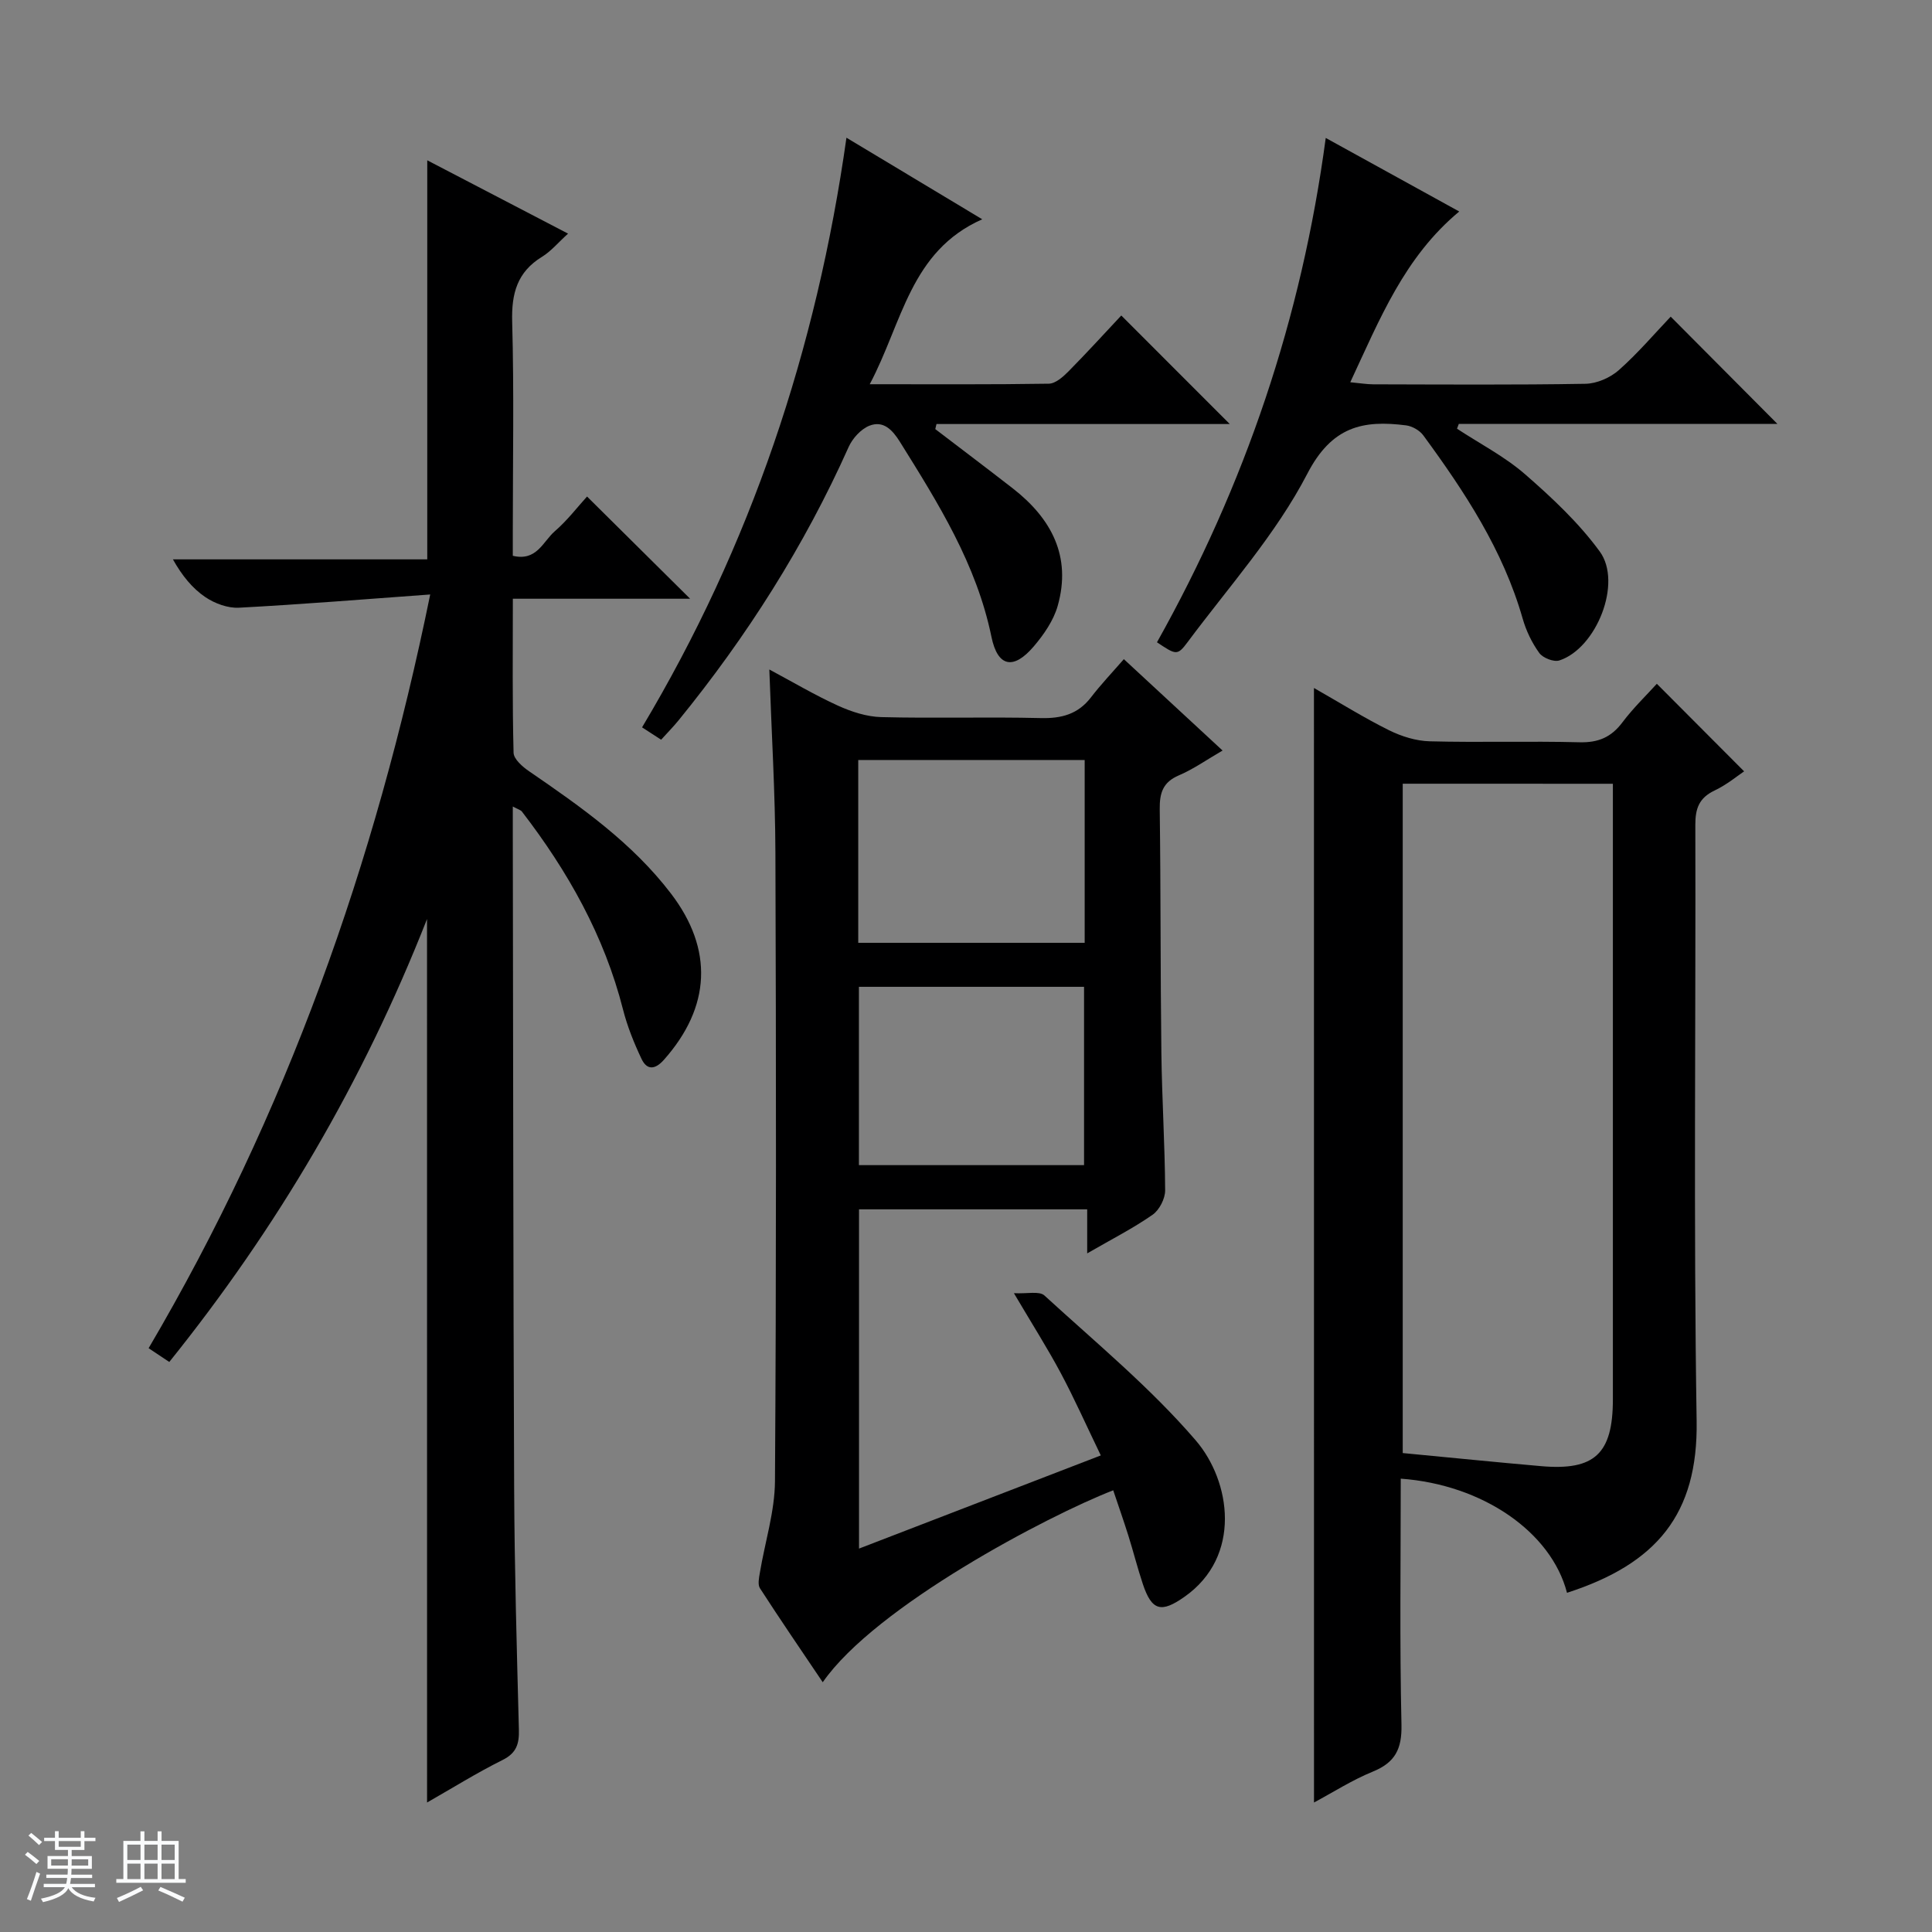 <svg enable-background="new 0 0 400 400" viewBox="0 0 400 400" xmlns="http://www.w3.org/2000/svg"><rect x="0" y="0" width="400" height="400" fill="#808080" stroke="none"/><path d="m5.17 384 .56-.58c.85.61 1.65 1.24 2.4 1.87l-.59.64c-.84-.73-1.63-1.38-2.37-1.93m1.22 9.53-.82-.34c.71-1.76 1.37-3.64 1.98-5.63.24.13.5.25.76.36-.6 1.67-1.24 3.54-1.92 5.61m-.5-13.5.57-.54c.56.44 1.31 1.06 2.26 1.87l-.64.64c-.68-.66-1.41-1.32-2.19-1.97m3.25.46h2.24v-1.36h.77v1.36h4.57v-1.36h.76v1.36h2.28v.69h-2.28v1.84h-2.64v1.26h4.18v2.64h-4.21c0 .45-.02.86-.05 1.21h4.32v.69h-4.38c-.04.34-.1.75-.19 1.22h5.15v.69h-4.82c.87 1.19 2.51 1.92 4.93 2.19-.17.31-.3.57-.37.76-2.77-.49-4.52-1.41-5.26-2.76-.56 1.26-2.3 2.23-5.24 2.9-.12-.24-.26-.48-.43-.72 2.73-.55 4.38-1.34 4.96-2.38h-4.38v-.69h4.65c.1-.38.17-.79.21-1.22h-4.32v-.69h4.4c.03-.34.05-.75.05-1.21h-4.2v-2.64h4.23v-1.26h-2.69v-1.84h-2.24zm1.46 4.46v1.29h3.45c.01-.4.02-.57.01-.53v-.32-.45h-3.46zm1.55-2.59h4.57v-1.19h-4.57zm6.11 2.59h-3.42v.77c-.01.19-.01.37-.02.53h3.44z" fill="#fafbfc"/><path d="m32.63 379.16h.82v1.98h3.54v7.89h1.46v.78h-14.37v-.78h1.46v-7.89h3.54v-1.98h.82v1.98h2.73zm-3.49 11.48.5.73c-1.61.82-3.28 1.63-5 2.41-.13-.27-.28-.55-.44-.82 1.75-.72 3.4-1.49 4.94-2.32m-2.78-5.55h2.73v-3.18h-2.73zm0 3.95h2.73v-3.2h-2.73zm3.54-3.95h2.73v-3.18h-2.73zm0 3.95h2.73v-3.2h-2.73zm7.89 4.68c-1.84-.92-3.51-1.7-5.02-2.32l.45-.73c1.89.8 3.57 1.55 5.04 2.23zm-1.62-11.81h-2.73v3.18h2.73zm-2.73 7.13h2.73v-3.2h-2.73v3.19z" fill="#fafbfc"/><g fill="#000001"><path d="m88.41 190.28c-13.32 33.88-31.05 63.94-53.36 91.7-1.43-.95-2.6-1.73-4.28-2.85 28.42-48.32 46.89-100.13 58.3-156.05-13.55.98-26.57 2.05-39.61 2.74-2.3.12-5-.88-6.94-2.19-2.68-1.81-4.82-4.43-6.72-7.82h52.66c0-27.85 0-55.05 0-82.62 9.44 4.92 18.97 9.88 29.15 15.18-2.03 1.83-3.51 3.64-5.38 4.79-5.15 3.15-6.35 7.59-6.19 13.43.4 14.49.13 28.99.13 43.49v4.99c4.96 1.2 6.27-2.98 8.66-5.05 2.62-2.26 4.75-5.07 6.71-7.22 7.4 7.33 14.21 14.09 21.34 21.16-12.11 0-24.14 0-36.7 0 0 10.99-.12 21.44.15 31.88.03 1.33 1.87 2.93 3.24 3.86 10.73 7.36 21.35 14.82 29.36 25.32 8.8 11.53 8.25 23.45-1.48 34.41-1.83 2.06-3.52 2.17-4.64-.22-1.55-3.28-2.93-6.7-3.82-10.2-3.88-15.27-11.42-28.62-20.93-40.98-.25-.33-.77-.44-1.89-1.05v5.73c.08 45.15.08 90.31.28 135.46.07 16.64.55 33.28.98 49.91.08 2.94-.47 4.87-3.4 6.32-5.29 2.63-10.33 5.78-15.61 8.79-.01-61-.01-121.38-.01-182.91z"/><path d="m227.91 301.33c-3.06-6.34-5.48-11.79-8.29-17.05-2.73-5.11-5.85-10.02-9.7-16.54 2.76.15 5.27-.49 6.32.48 10.66 9.77 21.93 19.07 31.31 29.98 7.31 8.49 9.6 24.02-2.3 32.39-4.81 3.39-6.78 2.95-8.64-2.64-1.1-3.3-1.95-6.68-2.99-10-.99-3.15-2.09-6.26-3.14-9.4-13.55 5.26-49.23 24.01-60.14 39.74-4.42-6.56-8.8-12.96-13-19.46-.49-.76-.2-2.15-.02-3.21 1.05-6.33 3.09-12.64 3.13-18.97.28-43.33.24-86.67.09-130-.04-12.45-.8-24.89-1.26-38.04 4.93 2.64 9.47 5.33 14.24 7.5 2.78 1.26 5.92 2.28 8.93 2.36 10.99.28 22-.07 32.99.2 4.33.11 7.75-.79 10.45-4.31 2.02-2.63 4.32-5.05 6.79-7.89 7.19 6.66 13.62 12.6 20.44 18.92-3.19 1.84-5.97 3.82-9.03 5.13-3.34 1.42-4.02 3.66-3.98 7.01.22 16.83.13 33.66.34 50.49.12 9.48.73 18.95.78 28.43.01 1.72-1.2 4.08-2.61 5.06-4.06 2.82-8.5 5.08-13.53 7.99 0-3.37 0-6.06 0-9.12-15.97 0-31.39 0-47.24 0v70.24c16.65-6.42 32.95-12.7 50.06-19.29zm-50.22-106.13h46.88c0-12.81 0-25.22 0-37.85-15.75 0-31.24 0-46.88 0zm46.75 46.03c0-12.57 0-24.76 0-36.92-15.77 0-31.16 0-46.61 0v36.92z"/><path d="m272.04 142.44c5.53 3.15 10.42 6.21 15.57 8.76 2.57 1.27 5.58 2.21 8.42 2.28 10.32.27 20.66-.07 30.98.2 3.89.1 6.57-1.03 8.89-4.12 2.29-3.04 5.07-5.71 7.13-7.99 5.93 5.95 11.85 11.89 18.07 18.13-1.29.86-3.55 2.75-6.12 3.97-3.2 1.52-3.99 3.72-3.98 7.11.11 41.14-.38 82.3.27 123.43.3 19.28-8.27 29.57-26.84 35.56-3.25-12.56-17.43-22.4-34.42-23.63 0 17-.24 33.97.15 50.94.11 5.07-1.33 7.84-5.97 9.73-4.26 1.74-8.2 4.27-12.14 6.38-.01-76.76-.01-153.32-.01-230.75zm18.38 19.82v138.58c9.82.93 19.23 1.89 28.65 2.71 11.08.97 14.85-2.57 14.86-13.8.01-40.79 0-81.59 0-122.38 0-1.62 0-3.24 0-5.1-14.75-.01-29-.01-43.51-.01z"/><path d="m175.25 28.51c9.57 5.75 18.64 11.2 28.11 16.89-14.93 6.62-16.5 21.35-23.29 34.15 13.22 0 25.15.08 37.08-.11 1.37-.02 2.94-1.41 4.04-2.52 3.85-3.9 7.55-7.96 10.96-11.6 7.83 7.83 15.07 15.08 22.46 22.47-19.93 0-40.32 0-60.72 0-.08.35-.16.7-.25 1.05 5.35 4.09 10.73 8.14 16.04 12.27 7.99 6.22 12.2 14.08 9.31 24.31-.86 3.05-2.88 5.97-4.97 8.42-4.18 4.9-7.46 4.28-8.75-1.98-3.09-15.04-11.02-27.67-18.95-40.38-1.57-2.52-3.45-4.47-6.32-3.34-1.76.7-3.5 2.62-4.3 4.41-9.16 20.48-21.07 39.22-35.21 56.59-1.04 1.28-2.21 2.46-3.61 4.01-1.26-.82-2.45-1.59-3.95-2.56 22.49-37.62 36.12-78.23 42.32-122.08z"/><path d="m239.54 132.98c18.26-32.6 29.94-67.08 34.94-104.42 9.2 5.07 18.14 10 27.64 15.23-11.36 9.44-16.44 22.25-22.56 35.35 1.96.18 3.34.42 4.72.43 14.66.03 29.32.14 43.97-.11 2.35-.04 5.12-1.25 6.9-2.82 3.96-3.51 7.42-7.58 10.75-11.08 7.71 7.75 14.93 15 22.09 22.2-21.58 0-43.77 0-65.96 0-.12.33-.25.67-.37 1 4.73 3.11 9.86 5.75 14.09 9.43 5.58 4.86 11.12 10.05 15.46 15.99 4.74 6.49-.7 20.08-8.37 22.56-1.15.37-3.41-.52-4.15-1.55-1.53-2.11-2.72-4.6-3.44-7.12-4.05-14.18-11.99-26.23-20.57-37.93-.75-1.03-2.28-1.9-3.55-2.07-8.96-1.15-15.39.21-20.47 10.02-6.5 12.54-16.26 23.4-24.79 34.87-2.12 2.85-2.41 2.63-6.33.02z"/></g></svg>